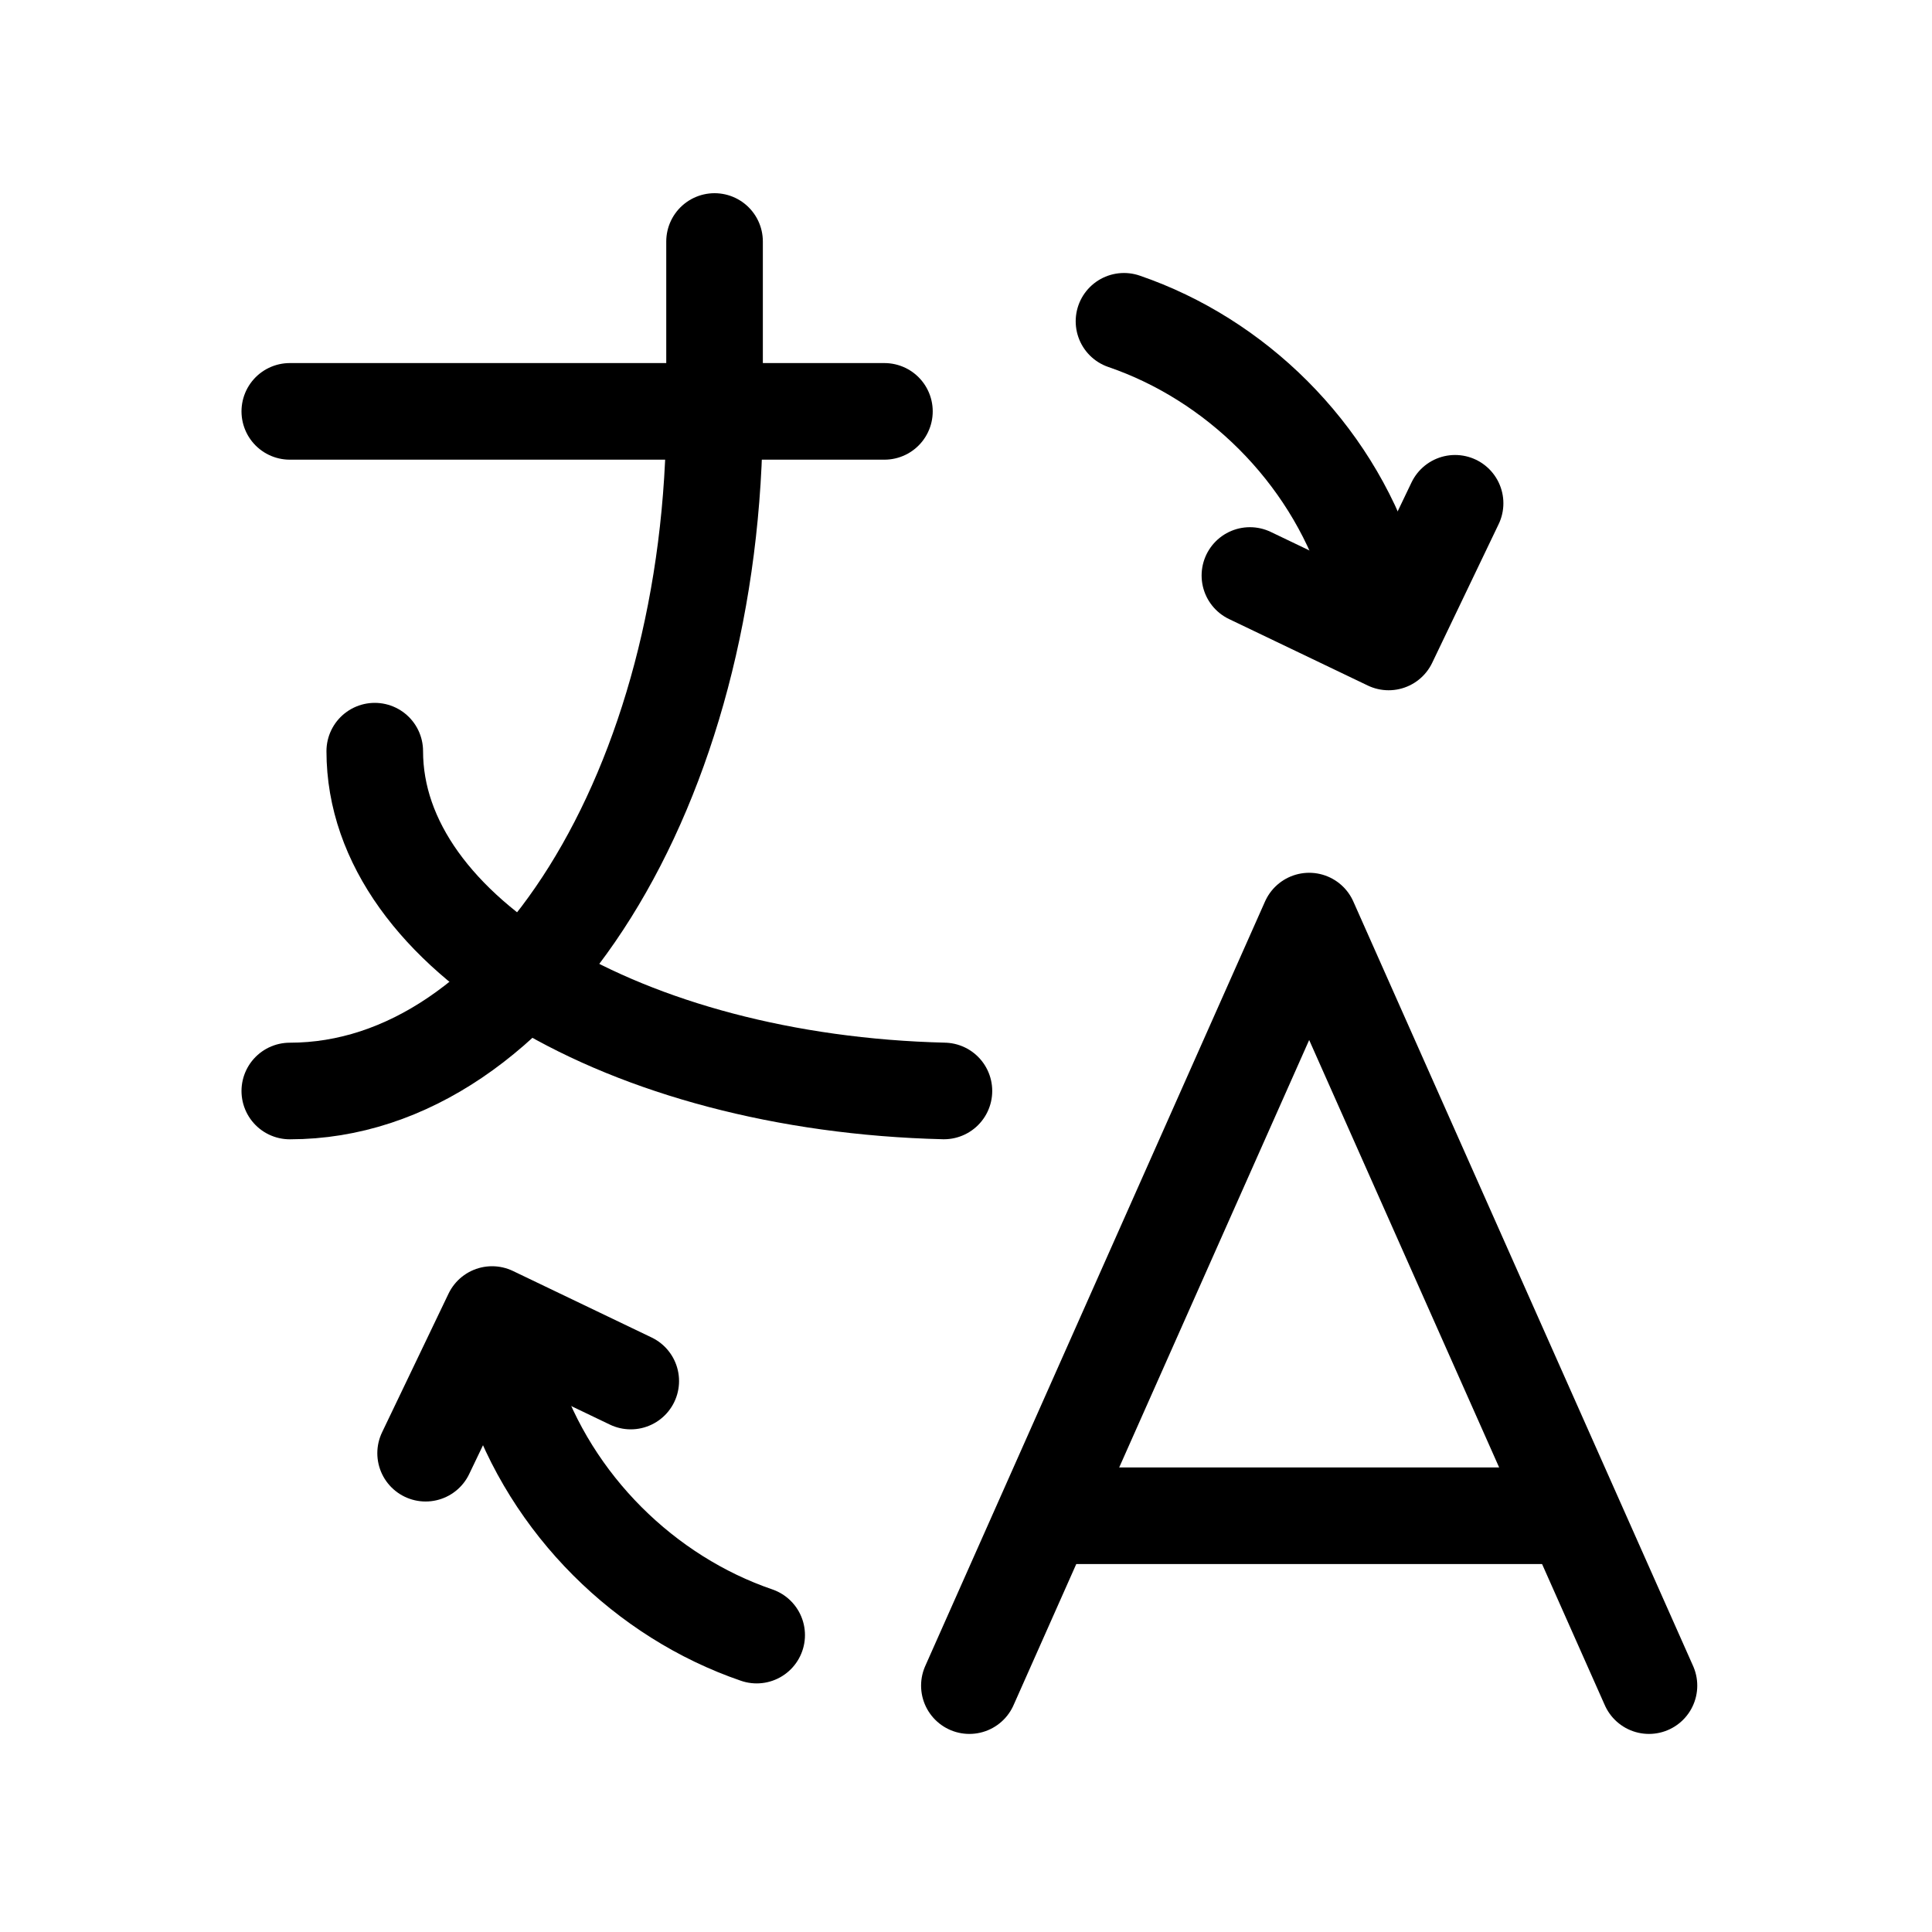 <svg viewBox="0 0 40 40" fill="none" xmlns="http://www.w3.org/2000/svg">
<g clip-path="url(#clip0_15_830)">
<path d="M6 8.517H18.311" stroke="currentColor" stroke-width="2" stroke-linecap="round" stroke-linejoin="round"/>
<path d="M14.794 5V8.518C14.794 16.288 10.856 22.588 6 22.588" stroke="currentColor" stroke-width="2" stroke-linecap="round" stroke-linejoin="round"/>
<path d="M7.759 15.552C7.759 19.323 12.951 22.426 19.543 22.587" stroke="currentColor" stroke-width="2" stroke-linecap="round" stroke-linejoin="round"/>
<path d="M20.07 34.899L27.105 19.07L34.14 34.899" stroke="currentColor" stroke-width="2" stroke-linecap="round" stroke-linejoin="round"/>
<path d="M32.559 31.382H21.654" stroke="currentColor" stroke-width="2" stroke-linecap="round" stroke-linejoin="round"/>
<path d="M10.611 28.744C11.411 31.16 13.361 33.064 15.666 33.853" stroke="currentColor" stroke-width="2" stroke-linecap="round" stroke-linejoin="round"/>
<path d="M13.059 28.593L10.188 27.216L8.812 30.087" stroke="currentColor" stroke-width="2" stroke-linecap="round" stroke-linejoin="round"/>
<path d="M28.325 11.761C27.526 9.346 25.576 7.441 23.271 6.652" stroke="currentColor" stroke-width="2" stroke-linecap="round" stroke-linejoin="round"/>
<path d="M25.878 11.915L28.75 13.291L30.126 10.42" stroke="currentColor" stroke-width="2" stroke-linecap="round" stroke-linejoin="round"/>
</g>
<defs>
<clipPath id="clip0_15_830">
<rect width="40" height="40" fill="currentColor"/>
</clipPath>
</defs>
</svg>